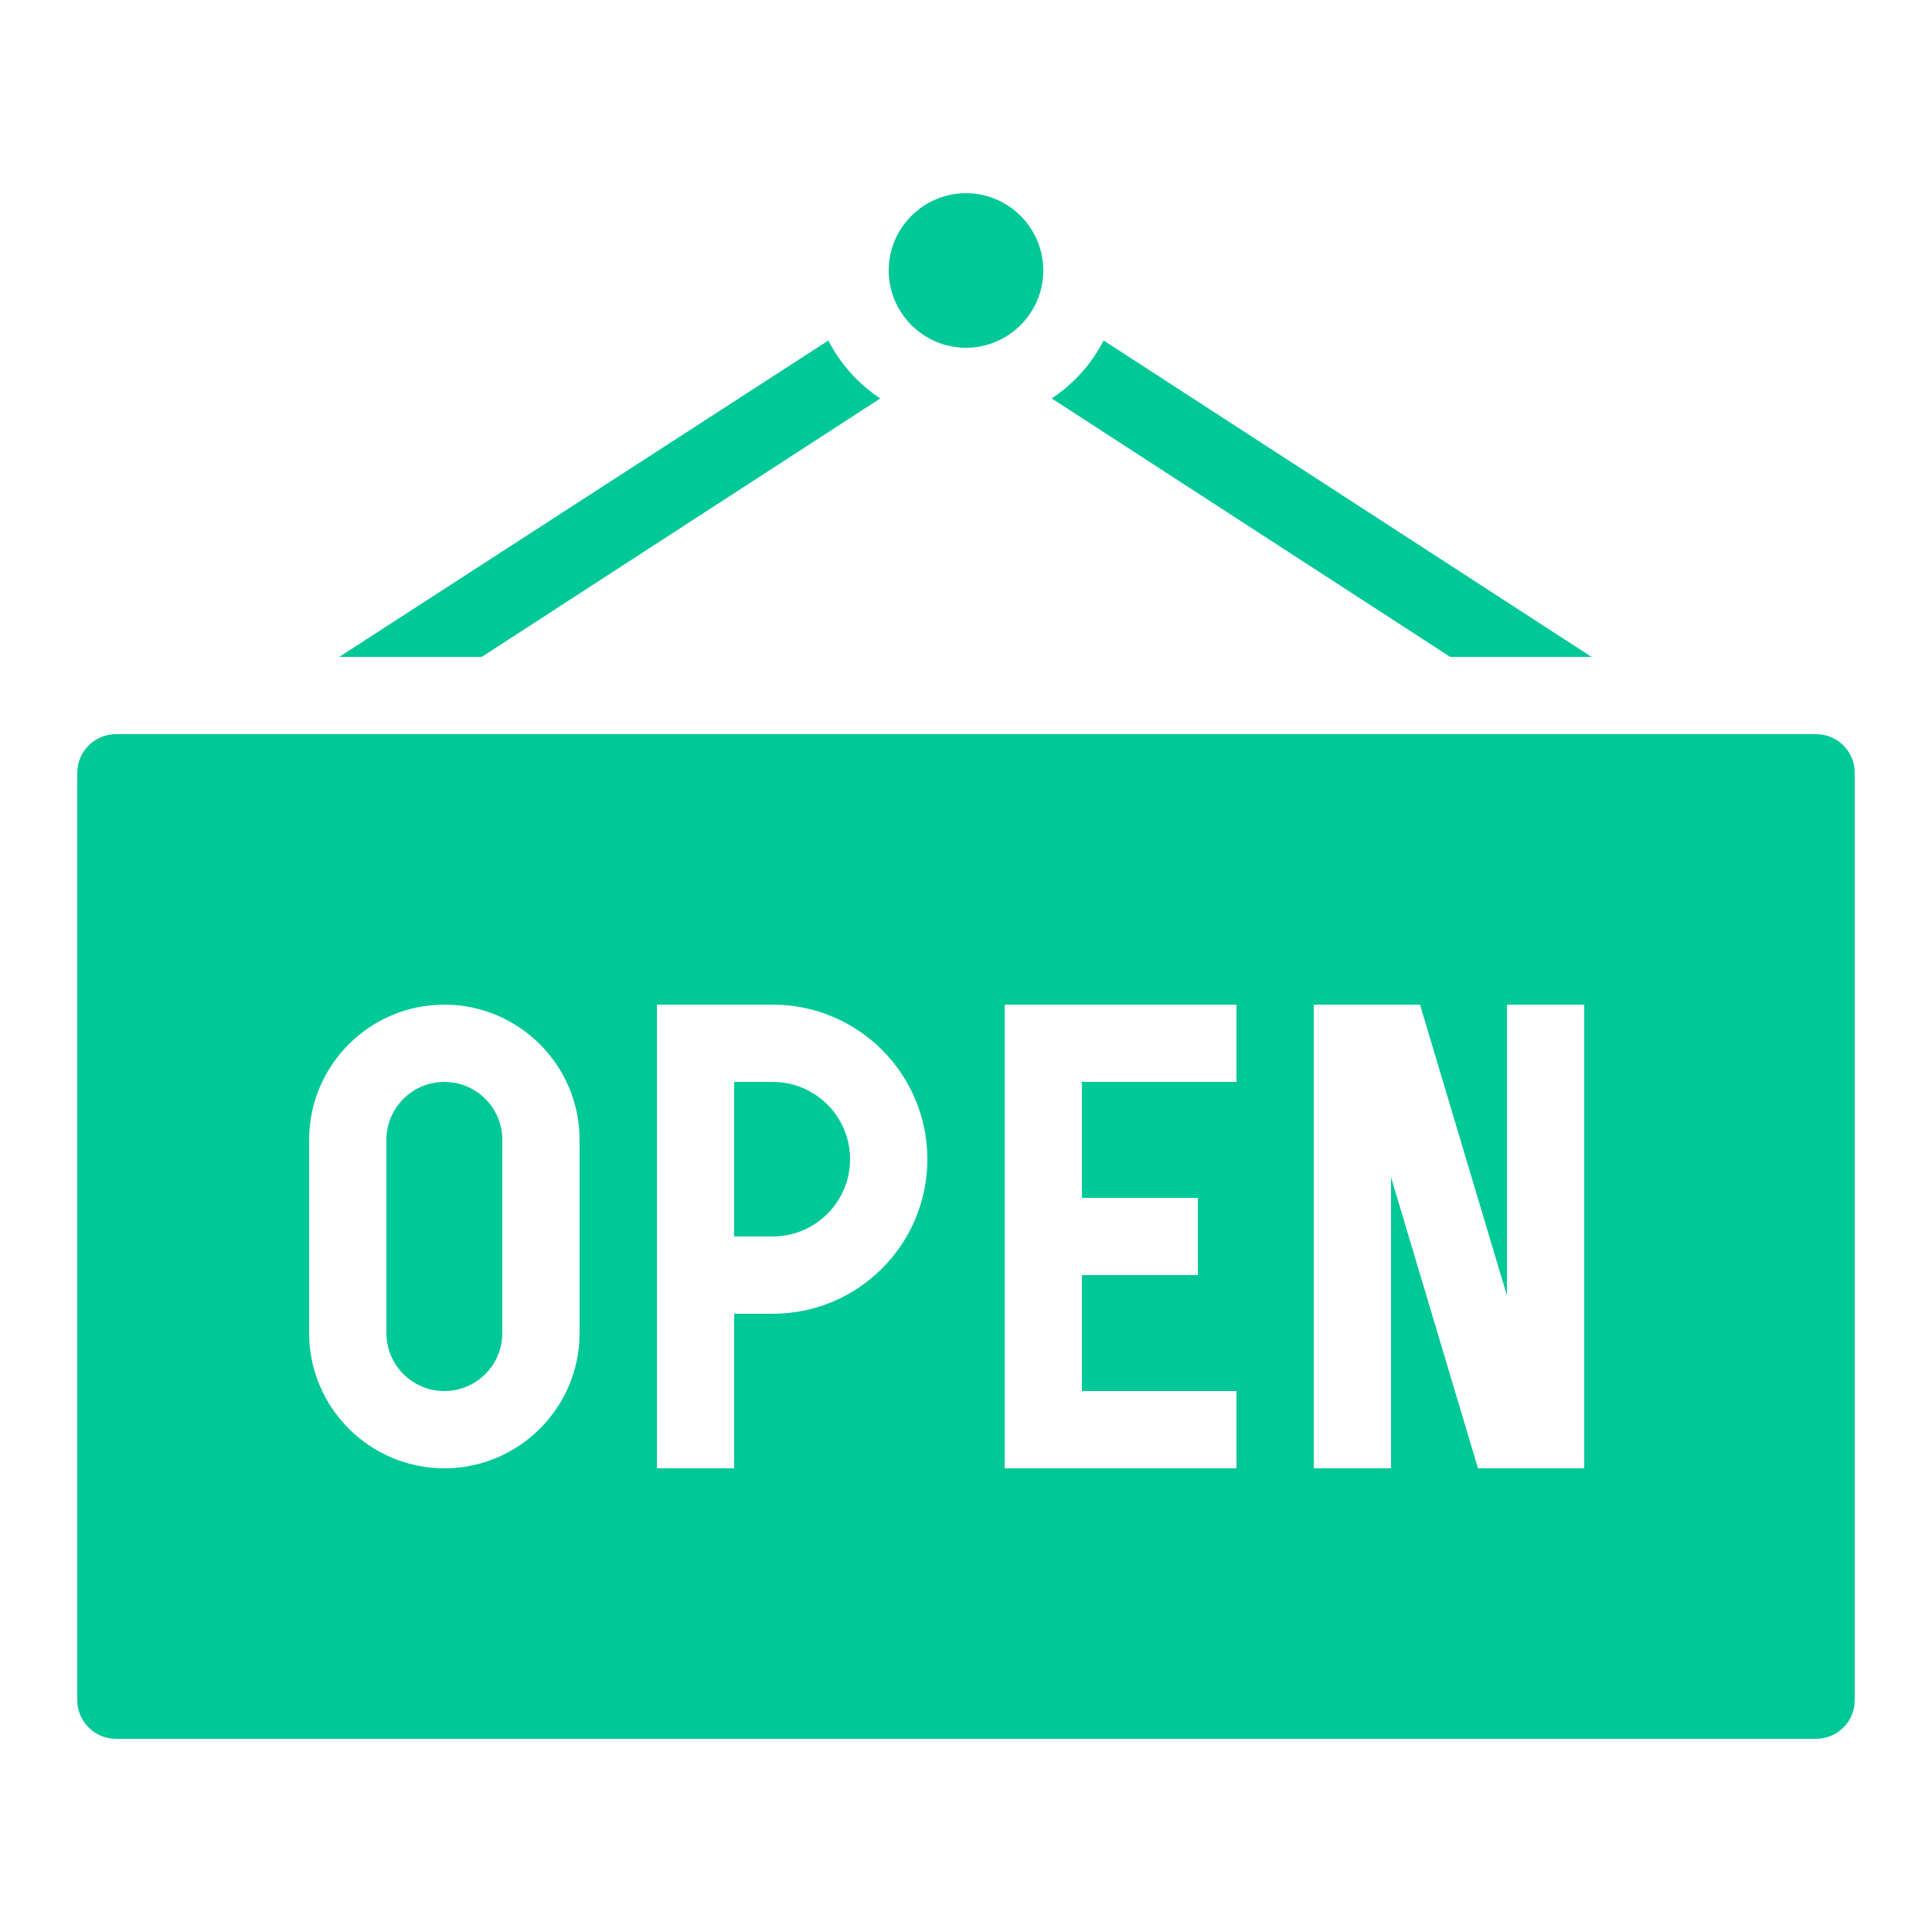 <svg width="21" height="21" viewBox="0 0 21 21" fill="none" xmlns="http://www.w3.org/2000/svg">
<path d="M10.5 2.1C10.037 2.1 9.66 2.477 9.66 2.94C9.66 3.402 10.037 3.78 10.5 3.78C10.963 3.78 11.34 3.402 11.34 2.94C11.34 2.477 10.963 2.1 10.5 2.1ZM9.004 3.701L3.688 7.14H5.237L9.568 4.331C9.328 4.172 9.135 3.957 9.004 3.701ZM11.996 3.701C11.865 3.957 11.67 4.172 11.432 4.331L15.763 7.14H17.299L11.996 3.701ZM1.26 7.98C1.029 7.98 0.84 8.168 0.84 8.4V18.48C0.84 18.713 1.029 18.9 1.26 18.9H19.74C19.973 18.9 20.16 18.713 20.16 18.48V8.4C20.16 8.168 19.973 7.98 19.74 7.98H1.26ZM4.83 10.92C5.64 10.92 6.3 11.579 6.3 12.39V14.49C6.3 15.3 5.64 15.96 4.83 15.96C4.019 15.96 3.36 15.3 3.36 14.49V12.39C3.36 11.579 4.019 10.92 4.83 10.92ZM7.14 10.92H8.4C9.327 10.92 10.08 11.673 10.08 12.6C10.08 13.527 9.327 14.28 8.4 14.28H7.98V15.96H7.14V10.92ZM10.92 10.92H13.44V11.76H11.76V13.02H13.02V13.86H11.76V15.12H13.44V15.96H10.92V10.92ZM14.28 10.92H15.435L16.38 14.083V10.92H17.22V15.96H16.065L15.12 12.796V15.96H14.28V10.92ZM4.83 11.76C4.482 11.76 4.2 12.042 4.2 12.39V14.49C4.2 14.837 4.482 15.12 4.83 15.12C5.178 15.12 5.46 14.837 5.46 14.49V12.39C5.46 12.042 5.178 11.76 4.83 11.76ZM7.98 11.76V13.44H8.4C8.863 13.44 9.24 13.062 9.24 12.6C9.24 12.137 8.863 11.76 8.4 11.76H7.98Z" fill="#00C897"/>
</svg>
